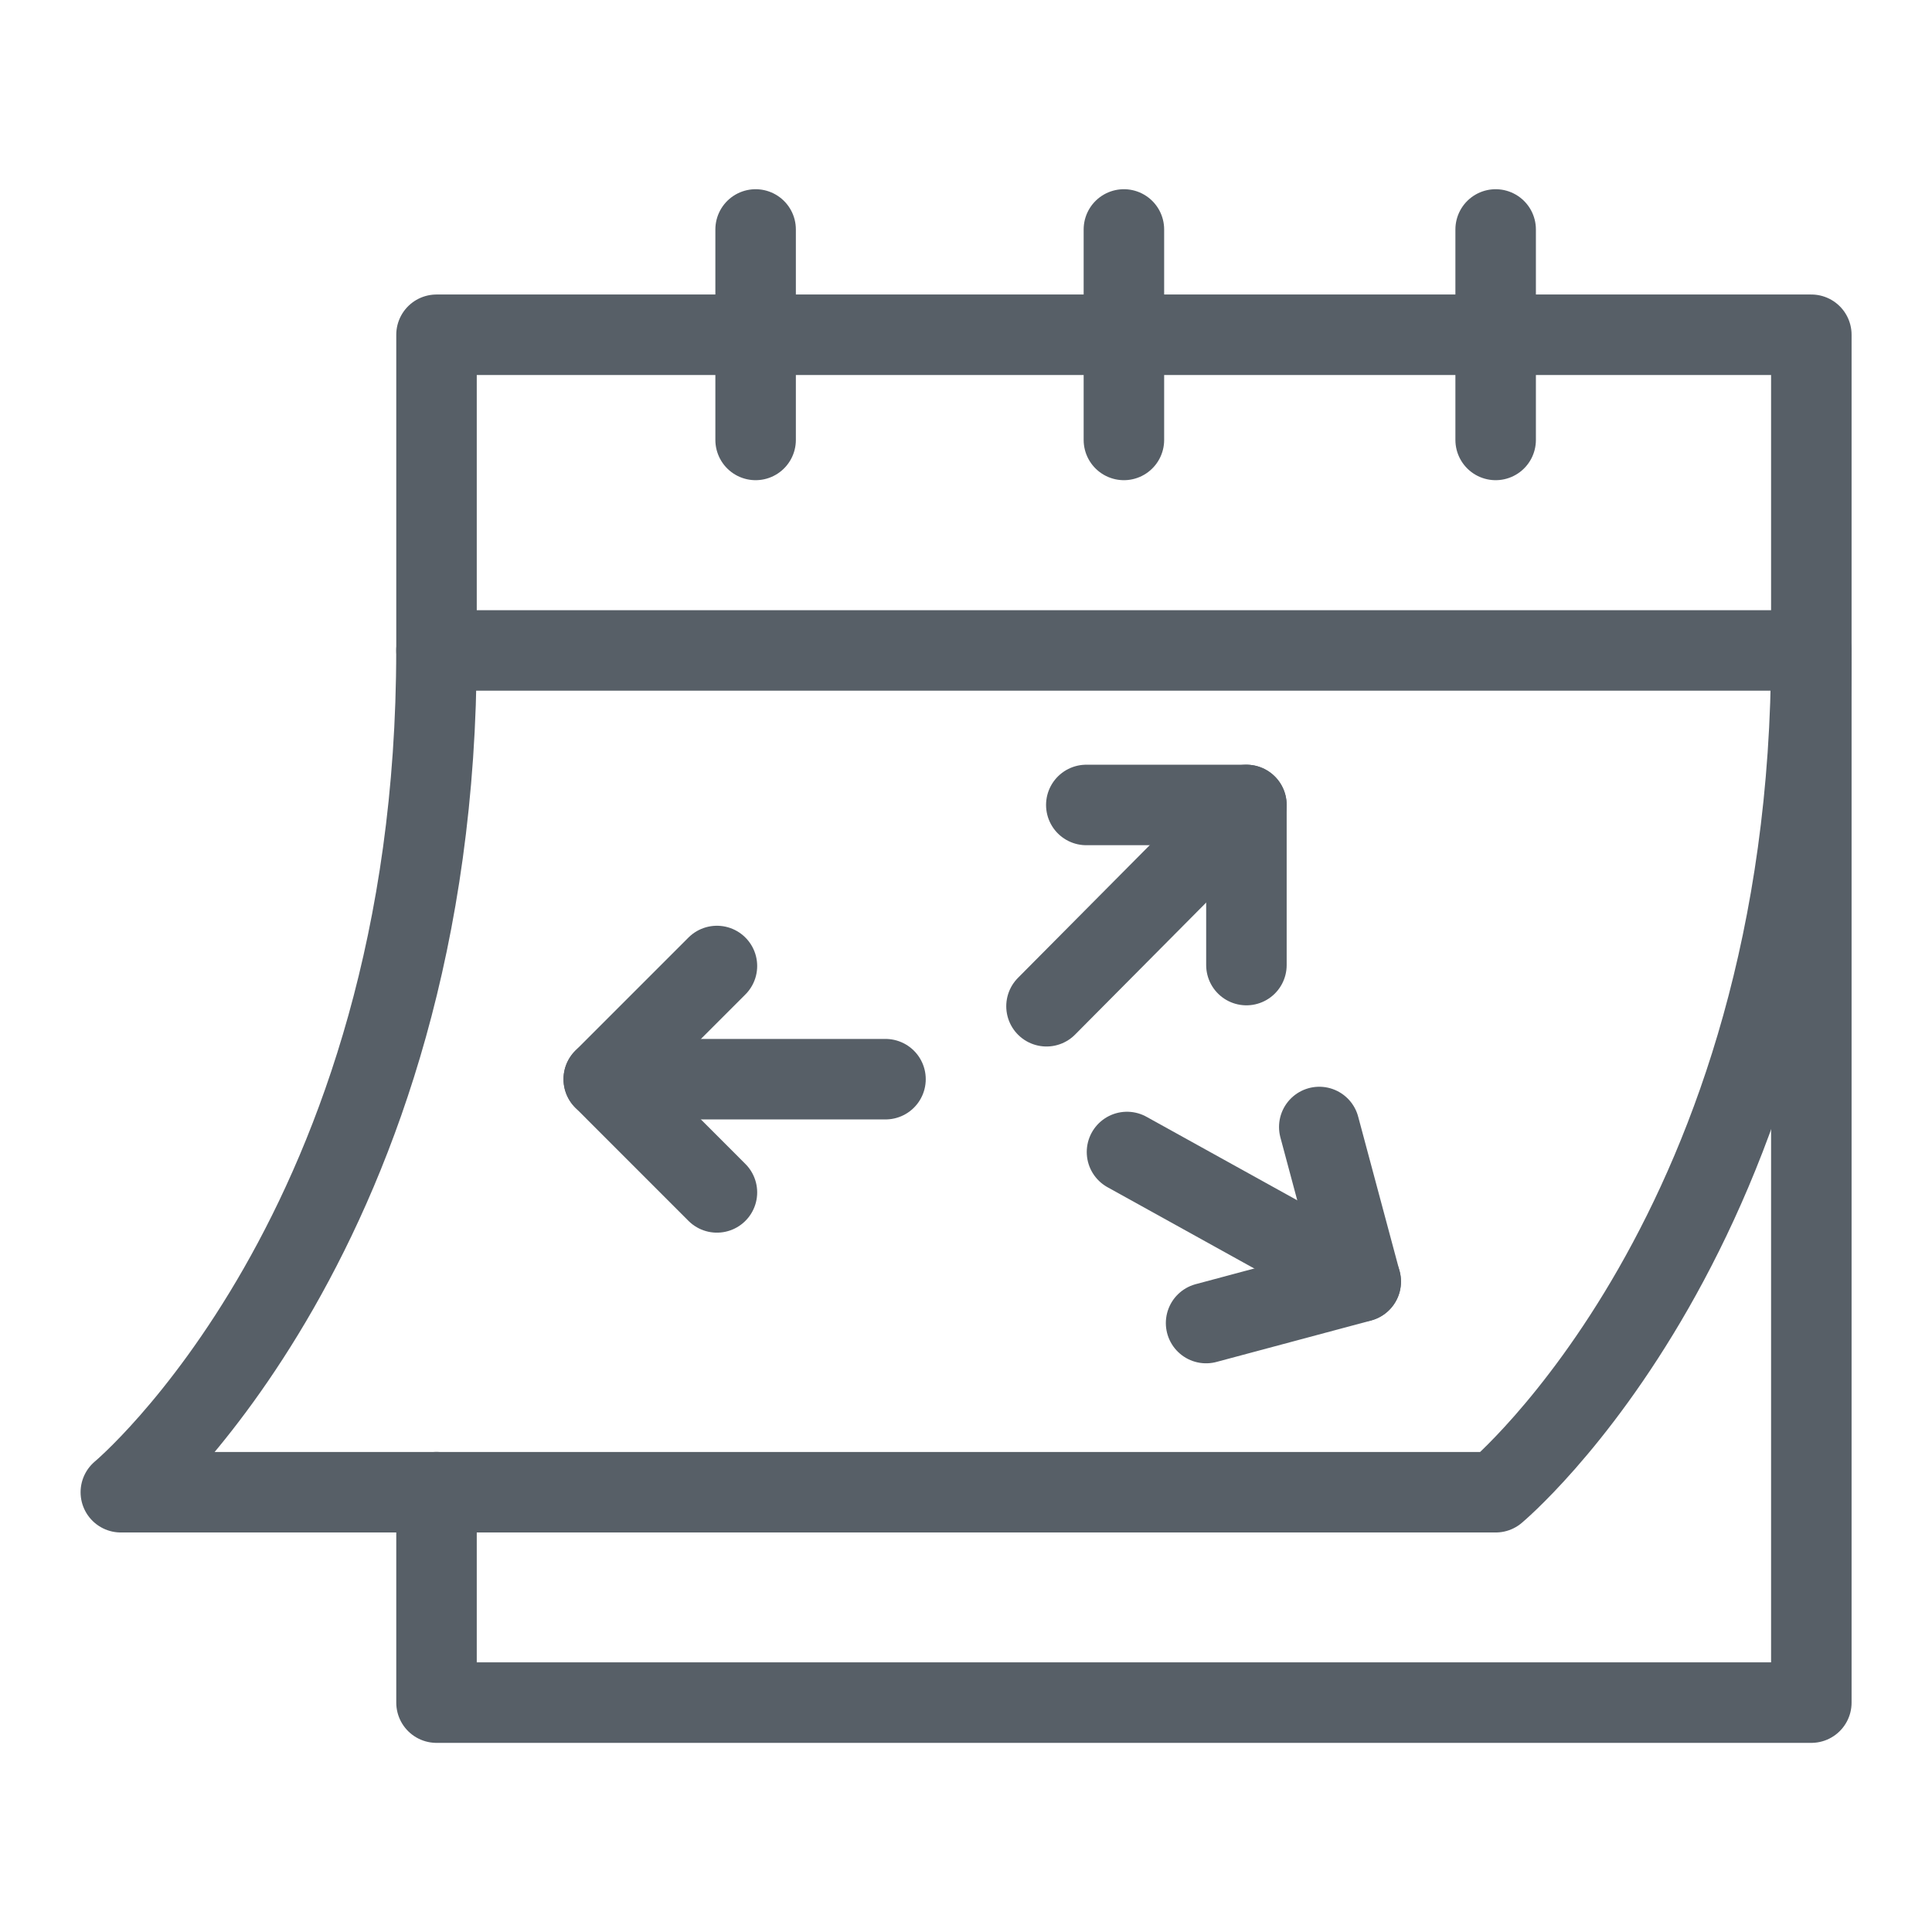 <svg width="48" height="48" viewBox="0 0 48 48" fill="none" xmlns="http://www.w3.org/2000/svg">
<g id="calendar (8) 1">
<g id="g267">
<path id="path279" d="M10.845 37.073V42.301H45.002V8.317H10.845V16.16H45.002" stroke="#575F67" stroke-width="2" stroke-miterlimit="10" stroke-linecap="round" stroke-linejoin="round"/>
<path id="path283" d="M18.773 5.701V10.93" stroke="#575F67" stroke-width="2" stroke-miterlimit="10" stroke-linecap="round" stroke-linejoin="round"/>
<path id="path287" d="M37.159 5.701V10.93" stroke="#575F67" stroke-width="2" stroke-miterlimit="10" stroke-linecap="round" stroke-linejoin="round"/>
<path id="path291" d="M27.923 5.701V10.93" stroke="#575F67" stroke-width="2" stroke-miterlimit="10" stroke-linecap="round" stroke-linejoin="round"/>
<path id="path295" d="M10.844 16.161C10.844 30.539 3.002 37.074 3.002 37.074H37.16C37.16 37.074 45.002 30.539 45.002 16.161" stroke="#575F67" stroke-width="2" stroke-miterlimit="10" stroke-linecap="round" stroke-linejoin="round"/>
<g id="Group 22">
<g id="Group 25">
<path id="path2393" d="M17.812 29.625L15 26.812L17.812 24" stroke="#575F67" stroke-width="2" stroke-miterlimit="10" stroke-linecap="round" stroke-linejoin="round"/>
<path id="path2413" d="M15 26.812H22" stroke="#575F67" stroke-width="2" stroke-miterlimit="10" stroke-linecap="round" stroke-linejoin="round"/>
</g>
<g id="Group 24">
<path id="path2397" d="M29.965 32.871L33.807 31.842L32.777 28" stroke="#575F67" stroke-width="2" stroke-miterlimit="10" stroke-linecap="round" stroke-linejoin="round"/>
<path id="path2417" d="M28 28.621L33.807 31.838" stroke="#575F67" stroke-width="2" stroke-miterlimit="10" stroke-linecap="round" stroke-linejoin="round"/>
</g>
<g id="Group 23">
<path id="path2421" d="M30.967 23.977V19.999H26.989" stroke="#575F67" stroke-width="2" stroke-miterlimit="10" stroke-linecap="round" stroke-linejoin="round"/>
<path id="path2425" d="M26 25L30.966 19.999" stroke="#575F67" stroke-width="2" stroke-miterlimit="10" stroke-linecap="round" stroke-linejoin="round"/>
</g>
</g>
</g>
</g>
</svg>
